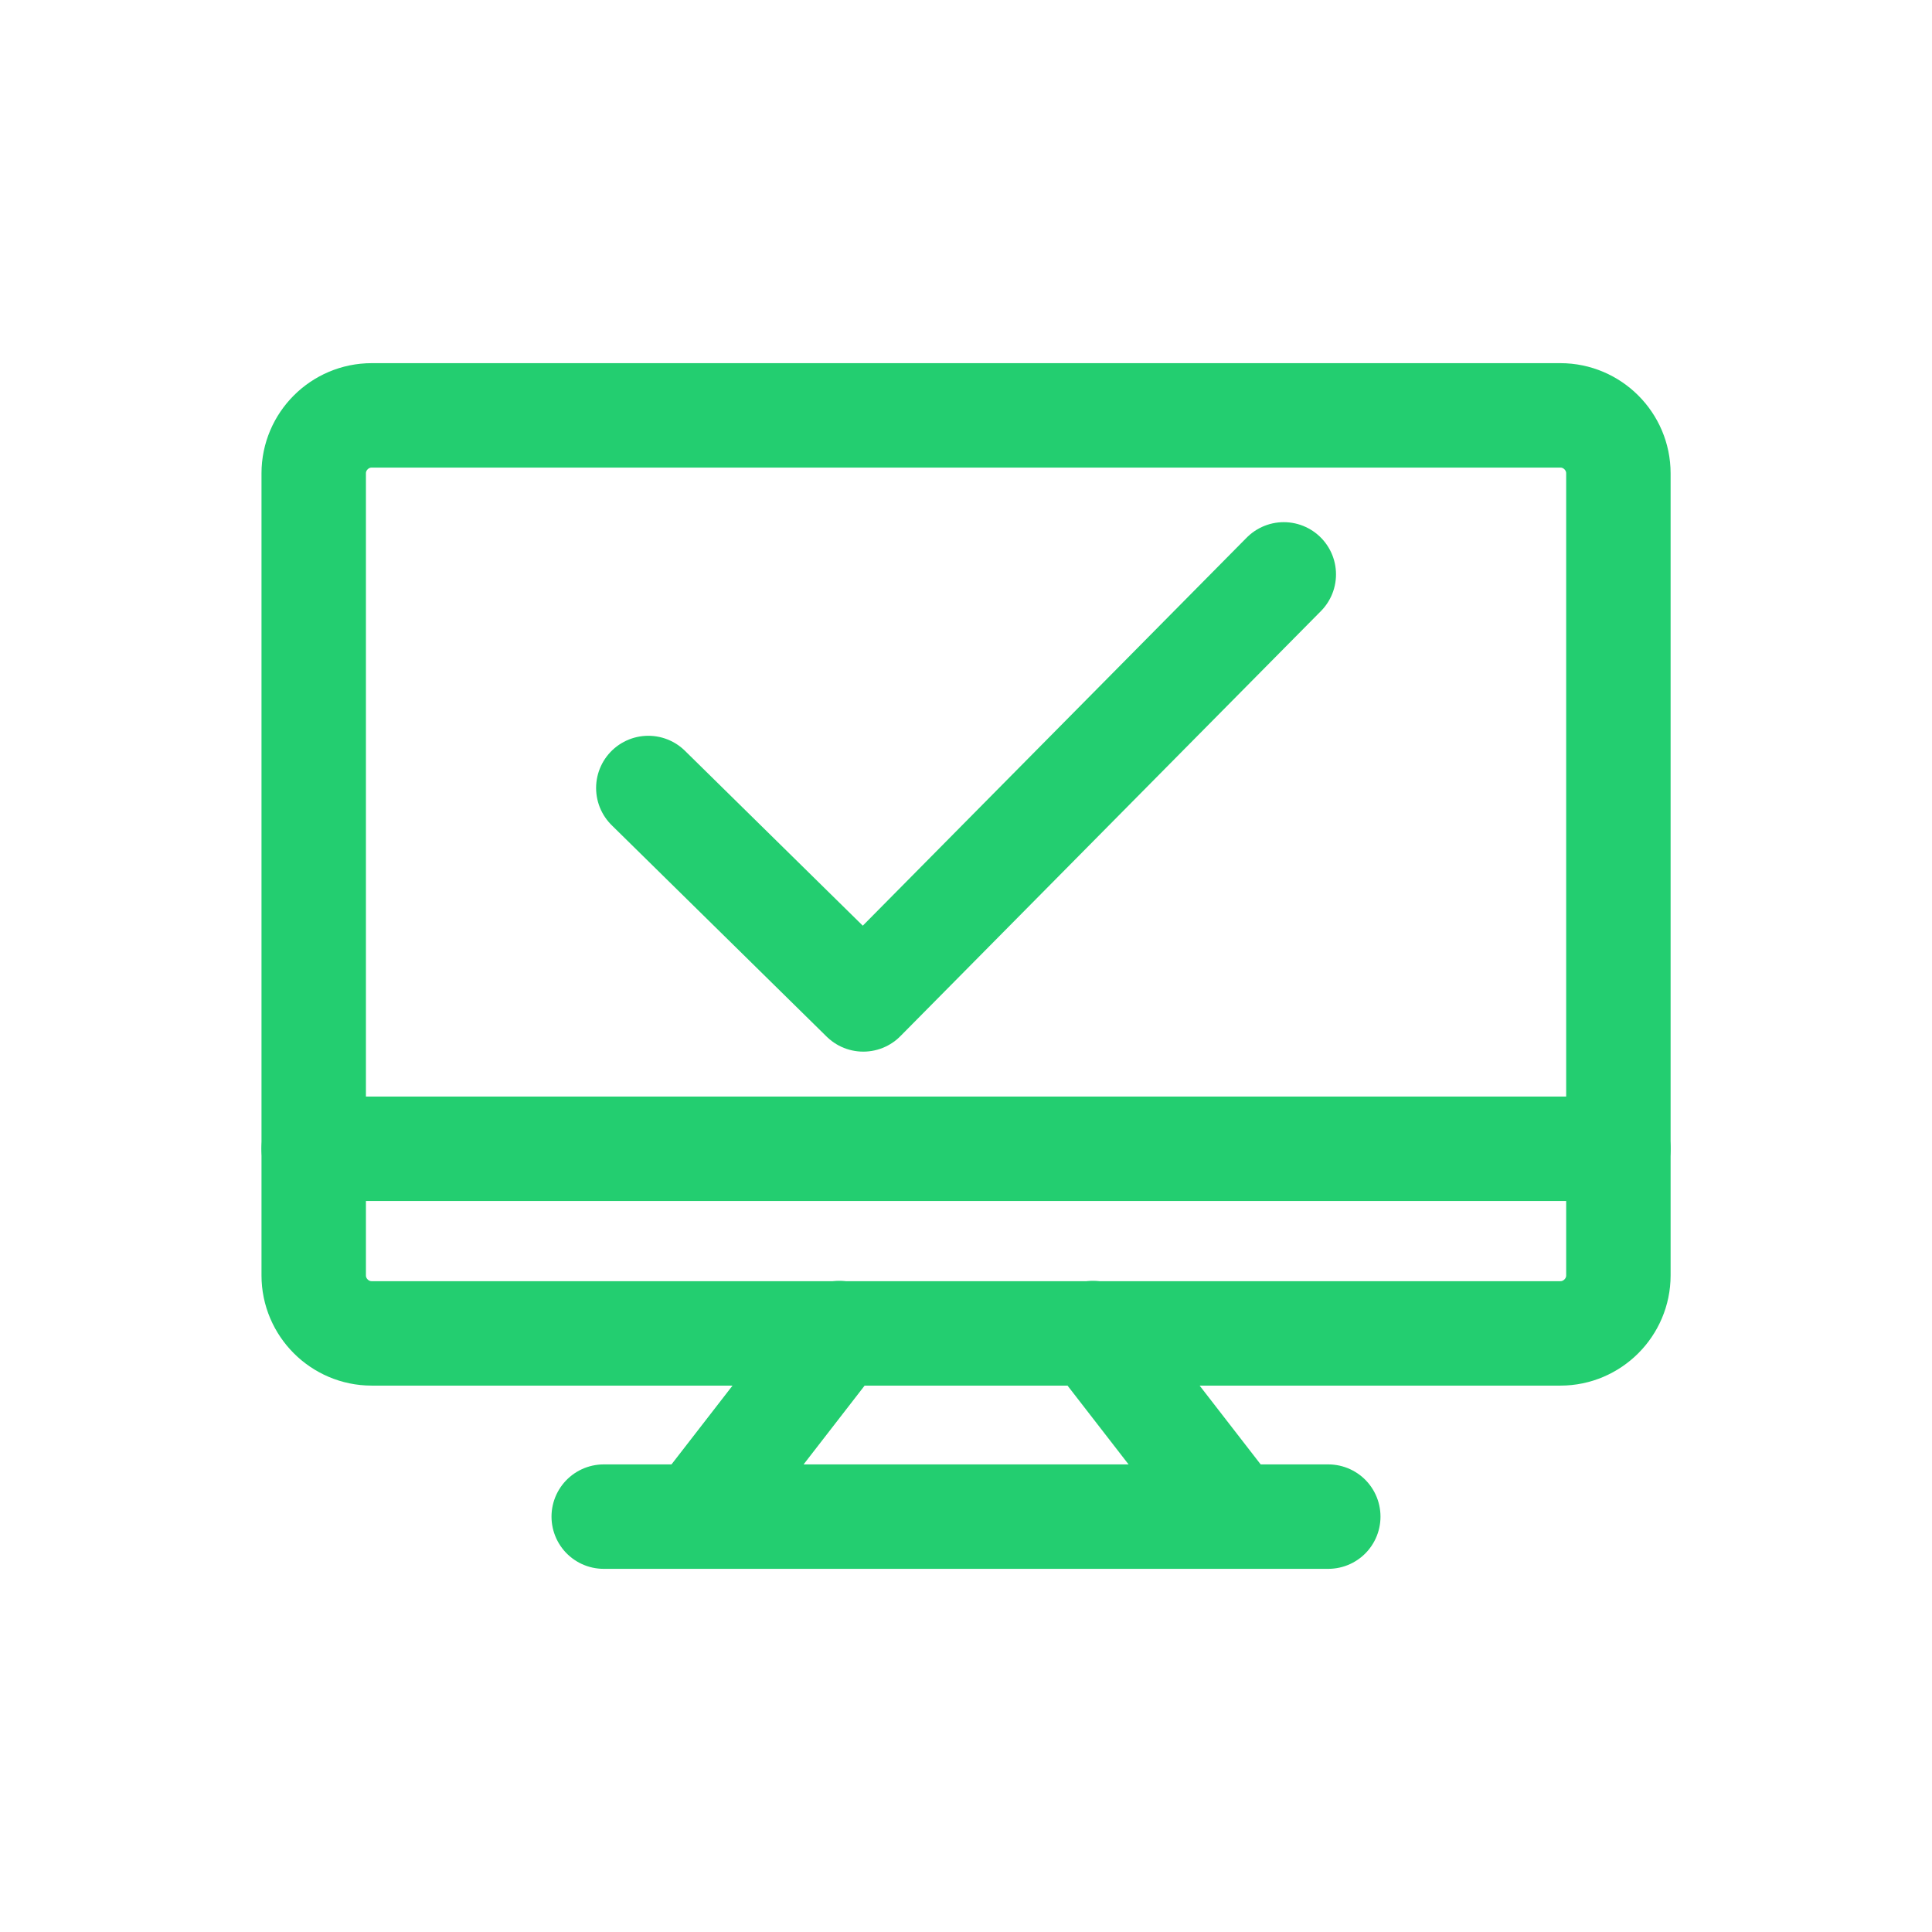 <?xml version="1.0" encoding="UTF-8"?> <svg xmlns="http://www.w3.org/2000/svg" width="37" height="37" viewBox="0 0 37 37" fill="none"><path d="M30.994 24.426C30.994 25.036 30.494 25.536 29.884 25.536H7.118C6.507 25.536 6.008 25.036 6.008 24.426V9.065C6.008 8.454 6.507 7.955 7.118 7.955H29.884C30.494 7.955 30.994 8.454 30.994 9.065L30.994 24.426Z" stroke="#23CE70" stroke-width="2" stroke-miterlimit="10" stroke-linecap="round" stroke-linejoin="round"></path><path d="M6.008 22H30.994" stroke="#23CE70" stroke-width="2" stroke-miterlimit="10" stroke-linecap="round" stroke-linejoin="round"></path><path d="M16.073 25.53L13.529 28.814" stroke="#23CE70" stroke-width="2" stroke-miterlimit="10" stroke-linecap="round" stroke-linejoin="round"></path><path d="M20.93 25.53L23.474 28.814" stroke="#23CE70" stroke-width="2" stroke-miterlimit="10" stroke-linecap="round" stroke-linejoin="round"></path><path d="M11.562 29.045H25.438" stroke="#23CE70" stroke-width="2" stroke-miterlimit="10" stroke-linecap="round" stroke-linejoin="round"></path><path d="M12.416 15.091L16.533 19.14L24.586 11" stroke="#23CE70" stroke-width="2" stroke-miterlimit="10" stroke-linecap="round" stroke-linejoin="round"></path></svg> 
